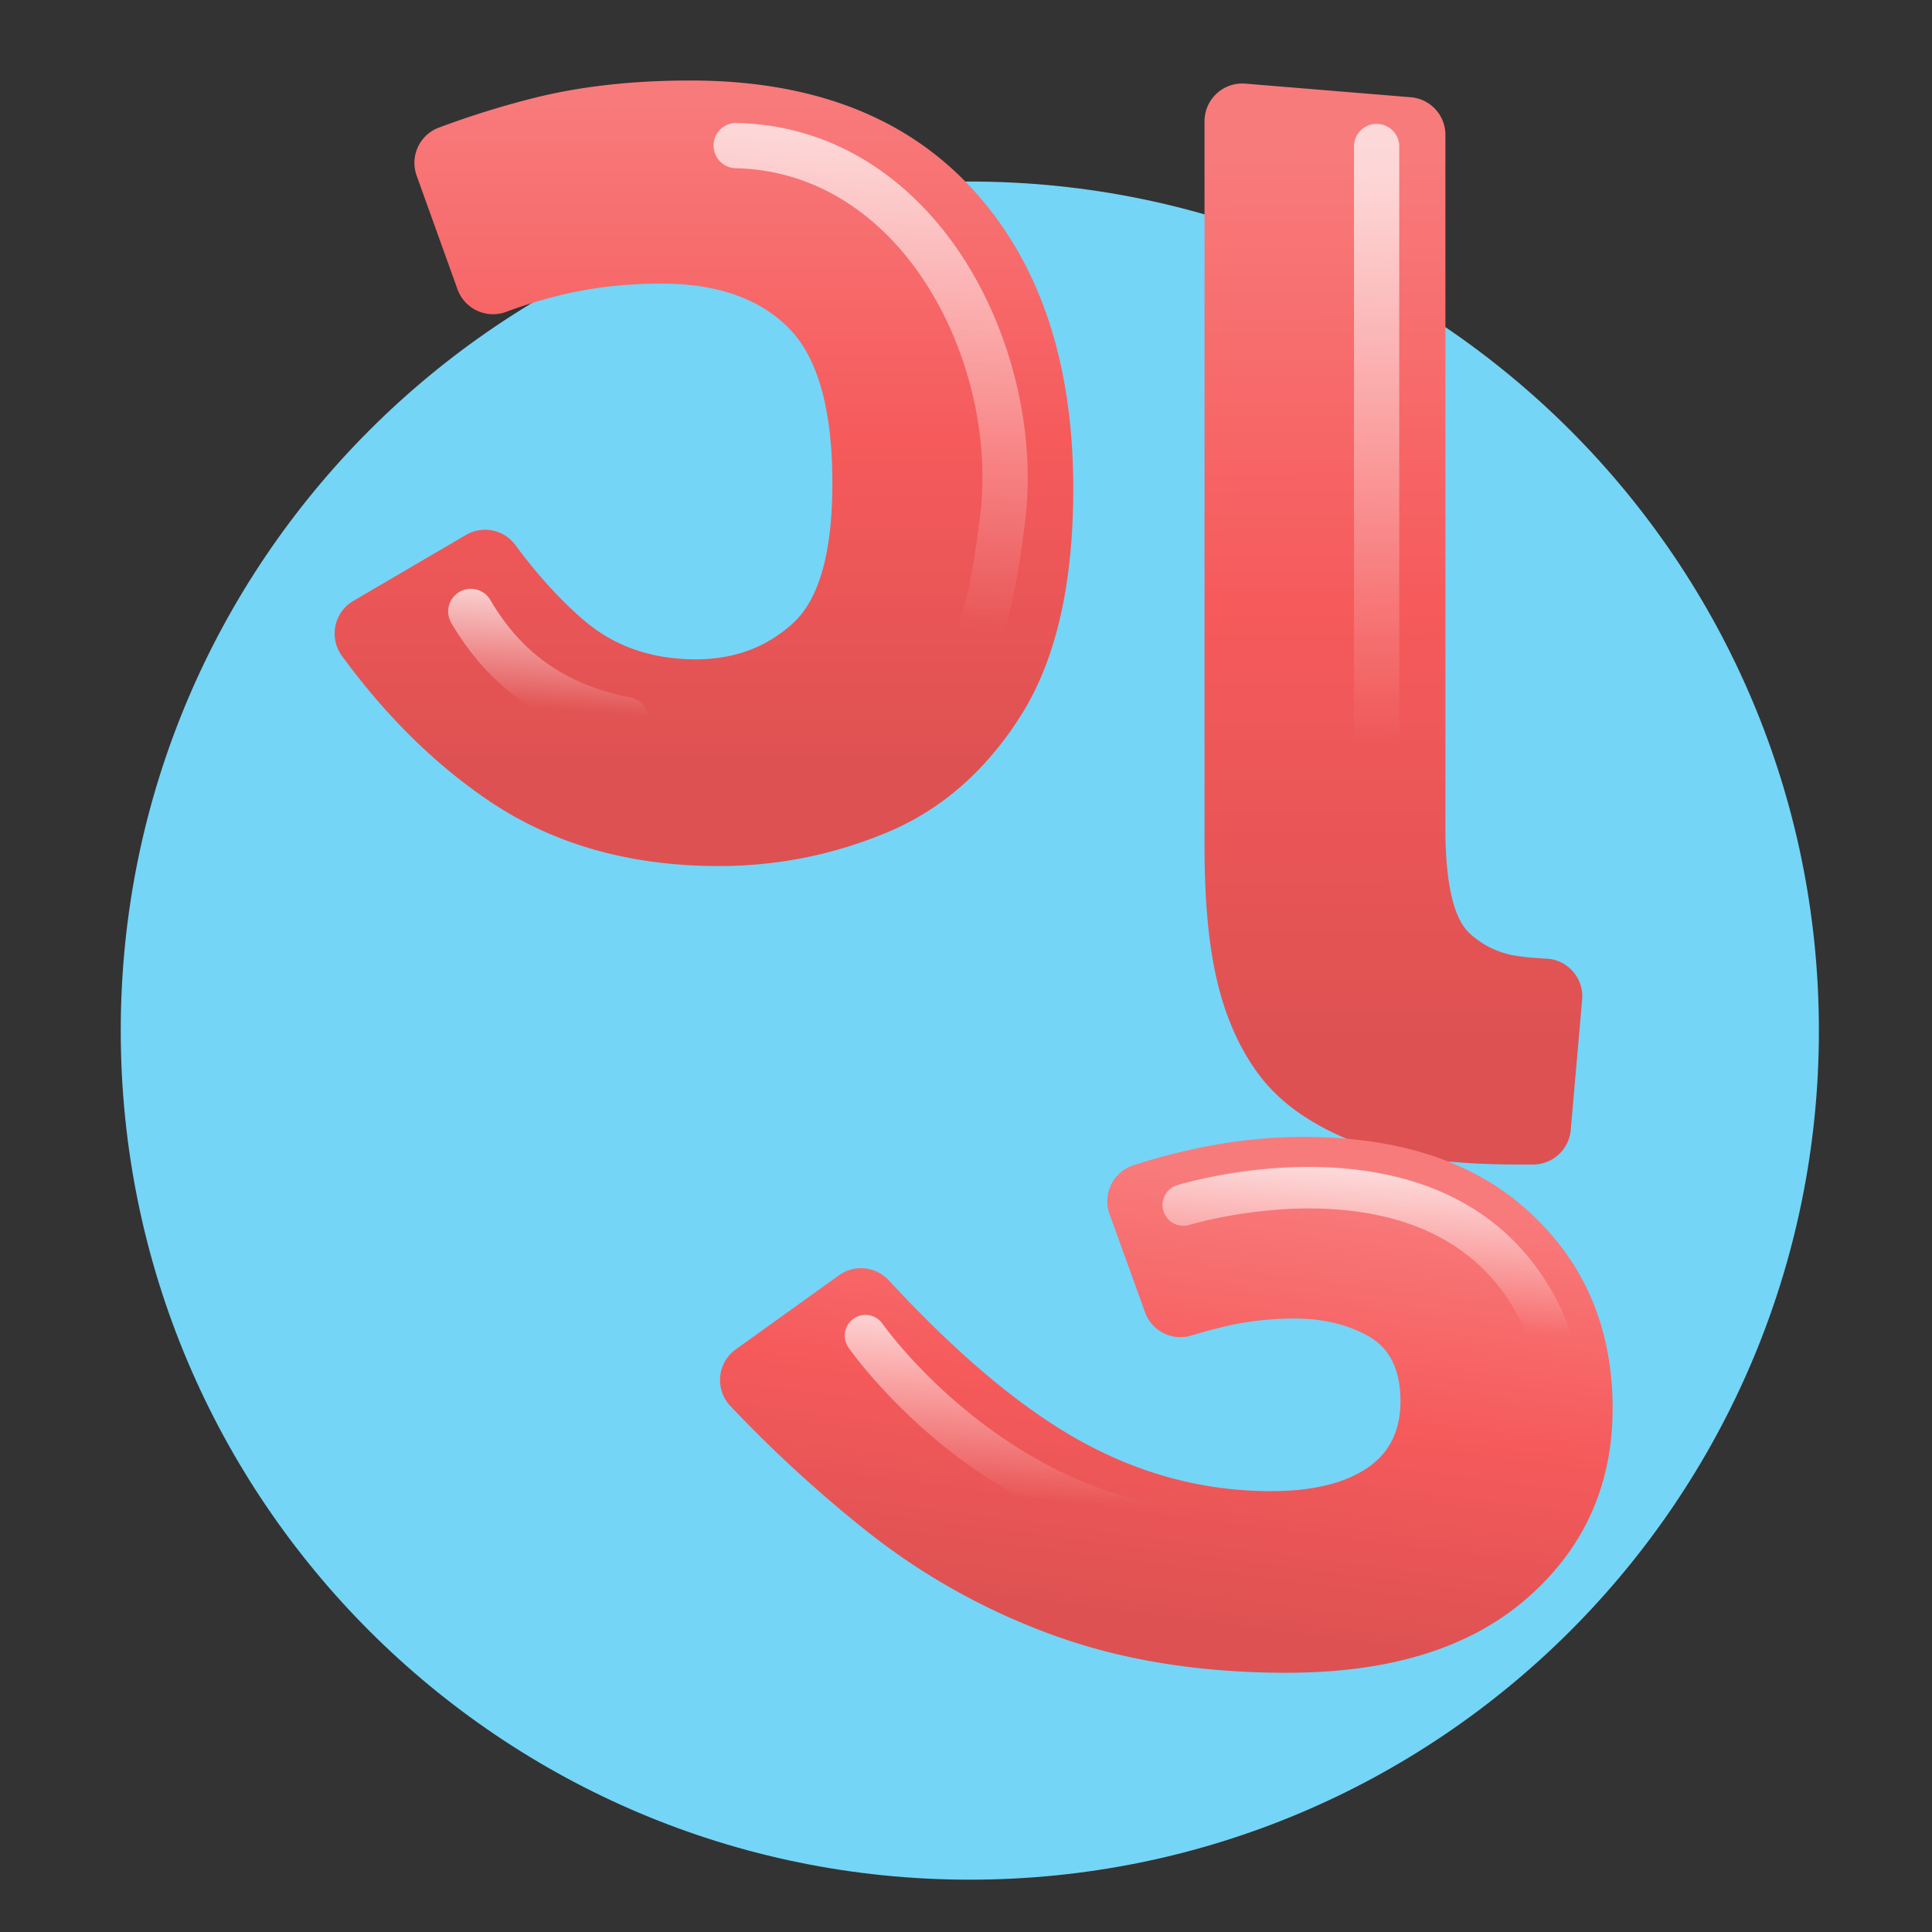 <svg width="48" height="48" fill="none" xmlns="http://www.w3.org/2000/svg"><rect width="100%" height="100%" fill="#333333" stroke="none"/><path d="M24.095 46.7c11.65 0 21.095-9.444 21.095-21.094S35.745 4.51 24.095 4.51C12.445 4.51 3 13.955 3 25.606 3 37.256 12.445 46.7 24.095 46.7Z" fill="#74D5F7"/><path d="M17.864 21.517c-2.204 0-4.103-.536-5.696-1.608-1.346-.905-2.57-2.108-3.67-3.61a.94.94 0 0 1 .278-1.368l2.802-1.641a.936.936 0 0 1 1.226.25c.541.735 1.104 1.354 1.689 1.859.759.655 1.69.982 2.792.982.952 0 1.757-.297 2.412-.893.654-.596.983-1.757.983-3.484 0-1.846-.365-3.135-1.095-3.864-.73-.73-1.78-1.094-3.149-1.094-.893 0-1.735.096-2.524.29-.461.114-.905.25-1.331.41a.939.939 0 0 1-1.215-.56l-1.014-2.821a.935.935 0 0 1 .545-1.192 22.205 22.205 0 0 1 2.322-.727C14.381 2.15 15.691 2 17.151 2c3.037 0 5.382.908 7.035 2.725 1.653 1.817 2.479 4.288 2.479 7.415 0 2.383-.432 4.259-1.296 5.628-.864 1.37-1.965 2.338-3.306 2.903-1.34.563-2.74.846-4.199.846Z" fill="url(#a)"/><path d="M37.742 28.932c-1.817 0-3.216-.2-4.198-.603-.983-.402-1.728-.93-2.233-1.585-.478-.626-.827-1.385-1.05-2.279-.224-.893-.335-2.039-.335-3.44V3.013a.938.938 0 0 1 1.014-.935l4.11.338c.487.04.861.446.861.935v17.227c0 1.34.193 2.204.58 2.59a2.19 2.19 0 0 0 1.073.56c.217.042.504.072.86.09.53.027.93.49.884 1.018l-.284 3.24a.938.938 0 0 1-.934.856h-.348Z" fill="url(#b)"/><path d="M31.98 41.56c-2.145 0-4.066-.306-5.763-.917a16.5 16.5 0 0 1-4.668-2.59 32.682 32.682 0 0 1-3.402-3.12.938.938 0 0 1 .133-1.408l2.566-1.842a.938.938 0 0 1 1.235.126c1.635 1.767 3.154 3.059 4.56 3.876 1.564.908 3.21 1.362 4.937 1.362 1.012 0 1.802-.187 2.367-.559.566-.373.849-.93.849-1.675 0-.775-.261-1.311-.782-1.608-.52-.298-1.14-.447-1.854-.447-.595 0-1.176.067-1.742.201-.276.066-.548.14-.818.223a.935.935 0 0 1-1.15-.58l-.882-2.44a.94.94 0 0 1 .601-1.214c1.456-.468 2.861-.702 4.214-.702 2.413 0 4.296.633 5.65 1.899 1.357 1.265 2.034 2.88 2.034 4.846 0 1.905-.707 3.476-2.122 4.713-1.414 1.237-3.402 1.855-5.964 1.855Z" fill="url(#c)"/><path opacity=".7" d="M23.19 18.49a.562.562 0 0 1-.425-.931c1.068-1.231 1.377-3.08 1.583-4.716.29-2.315-.484-4.922-1.974-6.644-.78-.9-2.129-1.983-4.121-2.02a.563.563 0 0 1 .01-1.124h.01c1.906.034 3.618.867 4.95 2.407 1.691 1.952 2.57 4.905 2.242 7.521-.226 1.8-.575 3.844-1.85 5.314a.562.562 0 0 1-.425.194Z" fill="url(#d)"/><path opacity=".7" d="M15.563 18.445a.623.623 0 0 1-.109-.01c-1.908-.372-3.297-1.343-4.248-2.968a.563.563 0 0 1 .972-.568c.788 1.348 1.898 2.12 3.492 2.432a.563.563 0 0 1-.107 1.114Z" fill="url(#e)"/><path opacity=".7" d="M38.649 34.105a.515.515 0 0 1-.491-.36c-.712-2.236-2.35-3.477-4.868-3.69-1.962-.164-3.741.377-3.759.382a.516.516 0 0 1-.305-.985c.08-.025 1.965-.602 4.121-.427 2.949.24 4.952 1.764 5.794 4.408a.516.516 0 0 1-.492.672Z" fill="url(#f)"/><path opacity=".7" d="M30.464 38.569c-2.364 0-4.7-.844-6.781-2.454-1.656-1.28-2.567-2.583-2.604-2.637a.515.515 0 0 1 .848-.587c.044.062 3.458 4.872 8.915 4.639a.516.516 0 0 1 .044 1.03c-.14.006-.282.009-.422.009Z" fill="url(#g)"/><path opacity=".7" d="M34.201 22.338a.563.563 0 0 1-.562-.562V3.617a.563.563 0 0 1 1.125 0v18.159c0 .31-.253.562-.563.562Z" fill="url(#h)"/><defs><linearGradient id="a" x1="17.488" y1="-.433" x2="17.488" y2="20.628" gradientUnits="userSpaceOnUse"><stop offset=".131" stop-color="#F87B7C"/><stop offset=".54" stop-color="#F65A5B"/><stop offset=".937" stop-color="#DD5152"/></linearGradient><linearGradient id="b" x1="34.535" y1="-.134" x2="34.636" y2="28.015" gradientUnits="userSpaceOnUse"><stop offset=".131" stop-color="#F87B7C"/><stop offset=".54" stop-color="#F65A5B"/><stop offset=".937" stop-color="#DD5152"/></linearGradient><linearGradient id="c" x1="29.97" y1="27.18" x2="28.147" y2="41.255" gradientUnits="userSpaceOnUse"><stop offset=".131" stop-color="#F87B7C"/><stop offset=".54" stop-color="#F65A5B"/><stop offset=".937" stop-color="#DD5152"/></linearGradient><linearGradient id="d" x1="20.864" y1="18.324" x2="21.947" y2="3.31" gradientUnits="userSpaceOnUse"><stop offset=".191" stop-color="#fff" stop-opacity="0"/><stop offset=".984" stop-color="#fff"/></linearGradient><linearGradient id="e" x1="13.5" y1="18.298" x2="13.755" y2="14.768" gradientUnits="userSpaceOnUse"><stop offset=".191" stop-color="#fff" stop-opacity="0"/><stop offset=".984" stop-color="#fff"/></linearGradient><linearGradient id="f" x1="33.87" y1="33.762" x2="34.207" y2="29.087" gradientUnits="userSpaceOnUse"><stop offset=".191" stop-color="#fff" stop-opacity="0"/><stop offset=".984" stop-color="#fff"/></linearGradient><linearGradient id="g" x1="25.991" y1="38.272" x2="26.37" y2="33.019" gradientUnits="userSpaceOnUse"><stop offset=".191" stop-color="#fff" stop-opacity="0"/><stop offset=".984" stop-color="#fff"/></linearGradient><linearGradient id="h" x1="34.166" y1="21.977" x2="34.234" y2="3.954" gradientUnits="userSpaceOnUse"><stop offset=".191" stop-color="#fff" stop-opacity="0"/><stop offset=".984" stop-color="#fff"/></linearGradient></defs></svg>
